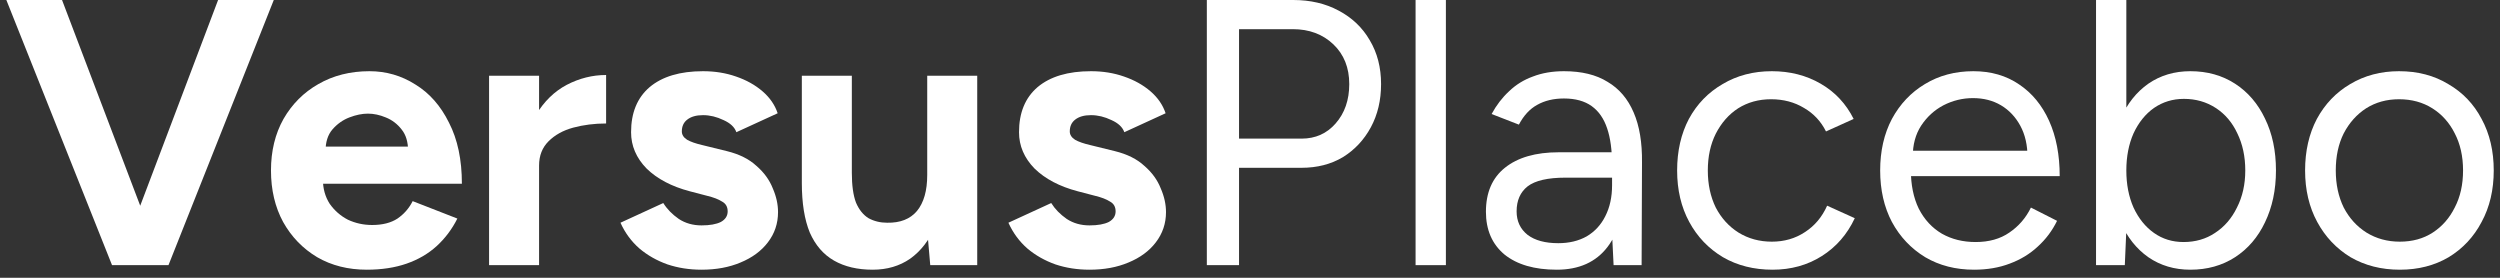 <?xml version="1.0" encoding="utf-8"?>
<svg xmlns="http://www.w3.org/2000/svg" fill="none" height="100%" overflow="visible" preserveAspectRatio="none" style="display: block;" viewBox="0 0 135 15" width="100%">
<rect x="0" y="0" width="135" height="15" fill="#333333" stroke="none"/>
<g id="Logo">
<g clip-path="url(#clip0_0_320)" id="vp_light 3">
<path d="M129.589 14.564C128.594 14.564 127.707 14.339 126.93 13.889C126.166 13.425 125.566 12.791 125.13 11.986C124.694 11.182 124.475 10.255 124.475 9.205C124.475 8.155 124.687 7.227 125.11 6.423C125.546 5.618 126.146 4.991 126.91 4.541C127.687 4.077 128.566 3.845 129.548 3.845C130.557 3.845 131.444 4.077 132.207 4.541C132.985 4.991 133.585 5.618 134.007 6.423C134.444 7.227 134.662 8.155 134.662 9.205C134.662 10.255 134.444 11.182 134.007 11.986C133.585 12.791 132.991 13.425 132.228 13.889C131.464 14.339 130.585 14.564 129.589 14.564ZM129.589 13.05C130.271 13.05 130.864 12.886 131.369 12.559C131.873 12.232 132.269 11.782 132.555 11.209C132.855 10.636 133.005 9.968 133.005 9.205C133.005 8.441 132.855 7.773 132.555 7.2C132.269 6.627 131.866 6.177 131.348 5.85C130.83 5.523 130.23 5.359 129.548 5.359C128.88 5.359 128.287 5.523 127.769 5.85C127.264 6.177 126.862 6.627 126.562 7.2C126.275 7.773 126.132 8.441 126.132 9.205C126.132 9.955 126.275 10.623 126.562 11.209C126.862 11.782 127.271 12.232 127.789 12.559C128.321 12.886 128.921 13.05 129.589 13.05Z" fill="white" id="Vector"/>
<path d="M113.186 14.318V0H114.822V12.416L114.74 14.318H113.186ZM118.279 14.564C117.42 14.564 116.663 14.339 116.009 13.889C115.368 13.439 114.87 12.811 114.515 12.007C114.161 11.189 113.984 10.255 113.984 9.205C113.984 8.141 114.161 7.207 114.515 6.402C114.87 5.598 115.368 4.97 116.009 4.52C116.663 4.07 117.42 3.845 118.279 3.845C119.193 3.845 119.997 4.07 120.693 4.52C121.388 4.97 121.927 5.598 122.309 6.402C122.704 7.207 122.902 8.141 122.902 9.205C122.902 10.255 122.704 11.189 122.309 12.007C121.927 12.811 121.388 13.439 120.693 13.889C119.997 14.339 119.193 14.564 118.279 14.564ZM117.911 13.07C118.552 13.07 119.118 12.907 119.609 12.579C120.113 12.252 120.509 11.796 120.795 11.209C121.095 10.623 121.245 9.955 121.245 9.205C121.245 8.455 121.102 7.786 120.815 7.2C120.543 6.614 120.154 6.157 119.65 5.83C119.145 5.502 118.572 5.339 117.931 5.339C117.331 5.339 116.793 5.502 116.315 5.83C115.852 6.157 115.484 6.614 115.211 7.2C114.952 7.786 114.822 8.455 114.822 9.205C114.822 9.955 114.952 10.623 115.211 11.209C115.484 11.796 115.852 12.252 116.315 12.579C116.779 12.907 117.311 13.07 117.911 13.07Z" fill="white" id="Vector_2"/>
<path d="M106.602 14.564C105.606 14.564 104.727 14.339 103.963 13.889C103.199 13.425 102.599 12.791 102.163 11.986C101.74 11.182 101.529 10.255 101.529 9.205C101.529 8.155 101.74 7.227 102.163 6.423C102.599 5.618 103.193 4.991 103.943 4.541C104.706 4.077 105.579 3.845 106.561 3.845C107.515 3.845 108.34 4.084 109.036 4.561C109.731 5.025 110.27 5.68 110.652 6.525C111.033 7.37 111.224 8.366 111.224 9.511H102.777L103.186 9.164C103.186 9.982 103.329 10.684 103.615 11.271C103.915 11.857 104.331 12.307 104.863 12.62C105.395 12.921 106.002 13.07 106.683 13.07C107.406 13.07 108.013 12.9 108.504 12.559C109.008 12.218 109.397 11.768 109.67 11.209L111.081 11.925C110.822 12.457 110.474 12.921 110.038 13.316C109.615 13.711 109.111 14.018 108.524 14.236C107.952 14.454 107.311 14.564 106.602 14.564ZM103.288 8.468L102.858 8.141H109.915L109.486 8.489C109.486 7.834 109.356 7.268 109.097 6.791C108.838 6.314 108.49 5.945 108.054 5.686C107.618 5.427 107.113 5.298 106.54 5.298C105.981 5.298 105.449 5.427 104.945 5.686C104.454 5.945 104.052 6.314 103.738 6.791C103.438 7.255 103.288 7.814 103.288 8.468Z" fill="white" id="Vector_3"/>
<path d="M95.72 14.564C94.711 14.564 93.817 14.339 93.04 13.889C92.263 13.425 91.656 12.791 91.22 11.986C90.783 11.182 90.565 10.255 90.565 9.205C90.565 8.155 90.777 7.227 91.199 6.423C91.636 5.618 92.243 4.991 93.02 4.541C93.797 4.077 94.683 3.845 95.679 3.845C96.661 3.845 97.54 4.07 98.317 4.52C99.095 4.97 99.688 5.605 100.097 6.423L98.604 7.098C98.331 6.552 97.936 6.13 97.418 5.83C96.899 5.516 96.306 5.359 95.638 5.359C94.97 5.359 94.377 5.523 93.858 5.85C93.354 6.177 92.952 6.634 92.652 7.22C92.365 7.793 92.222 8.455 92.222 9.205C92.222 9.955 92.365 10.623 92.652 11.209C92.952 11.782 93.361 12.232 93.879 12.559C94.411 12.886 95.011 13.05 95.679 13.05C96.347 13.05 96.94 12.88 97.458 12.539C97.99 12.198 98.392 11.72 98.665 11.107L100.158 11.782C99.749 12.655 99.156 13.336 98.379 13.827C97.602 14.318 96.715 14.564 95.72 14.564Z" fill="white" id="Vector_4"/>
<path d="M87.134 14.318L87.052 12.641V8.918C87.052 8.114 86.963 7.452 86.786 6.934C86.609 6.402 86.329 6 85.947 5.727C85.566 5.455 85.068 5.318 84.454 5.318C83.895 5.318 83.411 5.434 83.002 5.666C82.606 5.884 82.279 6.239 82.02 6.73L80.547 6.157C80.806 5.68 81.12 5.27 81.488 4.93C81.856 4.575 82.286 4.309 82.777 4.132C83.268 3.941 83.827 3.845 84.454 3.845C85.409 3.845 86.193 4.036 86.806 4.418C87.434 4.786 87.904 5.339 88.218 6.075C88.531 6.798 88.681 7.698 88.668 8.775L88.647 14.318H87.134ZM84.066 14.564C82.865 14.564 81.924 14.291 81.243 13.745C80.575 13.186 80.24 12.416 80.24 11.434C80.24 10.398 80.581 9.607 81.263 9.061C81.959 8.502 82.927 8.223 84.168 8.223H87.093V9.593H84.536C83.581 9.593 82.9 9.75 82.49 10.064C82.095 10.377 81.897 10.827 81.897 11.414C81.897 11.945 82.095 12.368 82.49 12.682C82.886 12.982 83.438 13.132 84.147 13.132C84.734 13.132 85.245 13.009 85.681 12.764C86.118 12.505 86.452 12.143 86.684 11.68C86.929 11.202 87.052 10.643 87.052 10.002H87.747C87.747 11.393 87.434 12.505 86.806 13.336C86.179 14.155 85.266 14.564 84.066 14.564Z" fill="white" id="Vector_5"/>
<path d="M76.441 14.318V0H78.078V14.318H76.441Z" fill="white" id="Vector_6"/>
<path d="M65.169 14.318V0H69.832C70.76 0 71.578 0.191 72.287 0.573C73.01 0.955 73.569 1.486 73.964 2.168C74.373 2.85 74.578 3.641 74.578 4.541C74.578 5.414 74.394 6.191 74.026 6.873C73.657 7.555 73.153 8.093 72.512 8.489C71.871 8.87 71.128 9.061 70.282 9.061H66.908V14.318H65.169ZM66.908 7.486H70.282C71.032 7.486 71.646 7.214 72.123 6.668C72.614 6.109 72.86 5.4 72.86 4.541C72.86 3.655 72.573 2.939 72.001 2.393C71.428 1.848 70.698 1.575 69.812 1.575H66.908V7.486Z" fill="white" id="Vector_7"/>
<path d="M58.832 14.564C58.177 14.564 57.563 14.468 56.991 14.277C56.418 14.073 55.913 13.786 55.477 13.418C55.041 13.036 54.7 12.573 54.454 12.027L56.766 10.964C56.97 11.291 57.25 11.577 57.604 11.823C57.959 12.055 58.368 12.171 58.832 12.171C59.282 12.171 59.629 12.109 59.875 11.986C60.12 11.85 60.243 11.659 60.243 11.414C60.243 11.168 60.141 10.991 59.936 10.882C59.745 10.759 59.479 10.657 59.139 10.575L58.198 10.329C57.216 10.07 56.438 9.661 55.866 9.102C55.307 8.53 55.027 7.875 55.027 7.139C55.027 6.089 55.361 5.277 56.029 4.705C56.711 4.132 57.673 3.845 58.913 3.845C59.554 3.845 60.148 3.941 60.693 4.132C61.252 4.323 61.729 4.589 62.125 4.93C62.52 5.27 62.793 5.666 62.943 6.116L60.714 7.139C60.618 6.866 60.386 6.648 60.018 6.484C59.65 6.307 59.282 6.218 58.913 6.218C58.545 6.218 58.259 6.3 58.054 6.464C57.864 6.614 57.768 6.825 57.768 7.098C57.768 7.275 57.864 7.425 58.054 7.548C58.245 7.657 58.518 7.752 58.873 7.834L60.202 8.161C60.87 8.325 61.402 8.591 61.798 8.959C62.207 9.314 62.5 9.716 62.677 10.166C62.868 10.602 62.964 11.032 62.964 11.454C62.964 12.068 62.779 12.614 62.411 13.091C62.057 13.555 61.566 13.916 60.938 14.175C60.325 14.434 59.623 14.564 58.832 14.564Z" fill="white" id="Vector_8"/>
<path d="M50.233 14.318L50.07 12.436V4.091H52.77V14.318H50.233ZM43.299 9.327V4.091H45.999V9.327H43.299ZM45.999 9.327C45.999 10.009 46.074 10.548 46.224 10.943C46.388 11.325 46.613 11.604 46.899 11.782C47.199 11.945 47.533 12.027 47.902 12.027C48.611 12.041 49.149 11.829 49.517 11.393C49.886 10.943 50.07 10.296 50.07 9.45H50.99C50.99 10.541 50.827 11.468 50.499 12.232C50.172 12.982 49.722 13.561 49.149 13.97C48.577 14.366 47.902 14.564 47.124 14.564C46.306 14.564 45.611 14.4 45.038 14.073C44.465 13.745 44.029 13.241 43.729 12.559C43.443 11.864 43.299 10.97 43.299 9.88V9.327H45.999Z" fill="white" id="Vector_9"/>
<path d="M37.883 14.564C37.228 14.564 36.614 14.468 36.042 14.277C35.469 14.073 34.964 13.786 34.528 13.418C34.092 13.036 33.751 12.573 33.505 12.027L35.817 10.964C36.021 11.291 36.301 11.577 36.655 11.823C37.01 12.055 37.419 12.171 37.883 12.171C38.333 12.171 38.68 12.109 38.926 11.986C39.171 11.85 39.294 11.659 39.294 11.414C39.294 11.168 39.192 10.991 38.987 10.882C38.796 10.759 38.53 10.657 38.189 10.575L37.248 10.329C36.267 10.07 35.489 9.661 34.917 9.102C34.358 8.53 34.078 7.875 34.078 7.139C34.078 6.089 34.412 5.277 35.08 4.705C35.762 4.132 36.724 3.845 37.964 3.845C38.605 3.845 39.199 3.941 39.744 4.132C40.303 4.323 40.78 4.589 41.176 4.93C41.571 5.27 41.844 5.666 41.994 6.116L39.764 7.139C39.669 6.866 39.437 6.648 39.069 6.484C38.701 6.307 38.333 6.218 37.964 6.218C37.596 6.218 37.31 6.3 37.105 6.464C36.914 6.614 36.819 6.825 36.819 7.098C36.819 7.275 36.914 7.425 37.105 7.548C37.296 7.657 37.569 7.752 37.923 7.834L39.253 8.161C39.921 8.325 40.453 8.591 40.849 8.959C41.258 9.314 41.551 9.716 41.728 10.166C41.919 10.602 42.014 11.032 42.014 11.454C42.014 12.068 41.83 12.614 41.462 13.091C41.108 13.555 40.617 13.916 39.989 14.175C39.376 14.434 38.673 14.564 37.883 14.564Z" fill="white" id="Vector_10"/>
<path d="M28.312 8.939C28.312 7.834 28.523 6.92 28.946 6.198C29.382 5.475 29.934 4.936 30.603 4.582C31.285 4.227 31.994 4.05 32.73 4.05V6.668C32.103 6.668 31.509 6.743 30.95 6.893C30.405 7.043 29.962 7.289 29.621 7.63C29.28 7.97 29.11 8.407 29.11 8.939H28.312ZM26.41 14.318V4.091H29.11V14.318H26.41Z" fill="white" id="Vector_11"/>
<path d="M19.808 14.564C18.799 14.564 17.906 14.339 17.129 13.889C16.352 13.425 15.738 12.791 15.288 11.986C14.852 11.182 14.633 10.255 14.633 9.205C14.633 8.155 14.858 7.227 15.309 6.423C15.772 5.618 16.399 4.991 17.19 4.541C17.995 4.077 18.915 3.845 19.952 3.845C20.852 3.845 21.677 4.084 22.427 4.561C23.19 5.025 23.797 5.714 24.247 6.627C24.711 7.527 24.942 8.625 24.942 9.92H17.19L17.436 9.675C17.436 10.18 17.558 10.623 17.804 11.005C18.063 11.373 18.39 11.659 18.786 11.864C19.195 12.055 19.631 12.15 20.095 12.15C20.654 12.15 21.111 12.034 21.465 11.802C21.82 11.557 22.093 11.243 22.284 10.861L24.697 11.802C24.411 12.375 24.036 12.873 23.572 13.296C23.122 13.704 22.584 14.018 21.956 14.236C21.329 14.454 20.613 14.564 19.808 14.564ZM17.579 8.161L17.334 7.916H22.263L22.038 8.161C22.038 7.67 21.922 7.282 21.69 6.995C21.459 6.695 21.172 6.477 20.831 6.341C20.504 6.205 20.183 6.136 19.87 6.136C19.556 6.136 19.222 6.205 18.867 6.341C18.513 6.477 18.206 6.695 17.947 6.995C17.702 7.282 17.579 7.67 17.579 8.161Z" fill="white" id="Vector_12"/>
<path d="M6.357 14.318L11.777 0H14.784L9.098 14.318H6.357ZM6.05 14.318L0.343 0H3.35L8.791 14.318H6.05Z" fill="white" id="Vector_13"/>
</g>
</g>
<defs>
<clipPath id="clip0_0_320">
<rect fill="white" height="15" width="135"/>
</clipPath>
</defs>
</svg>